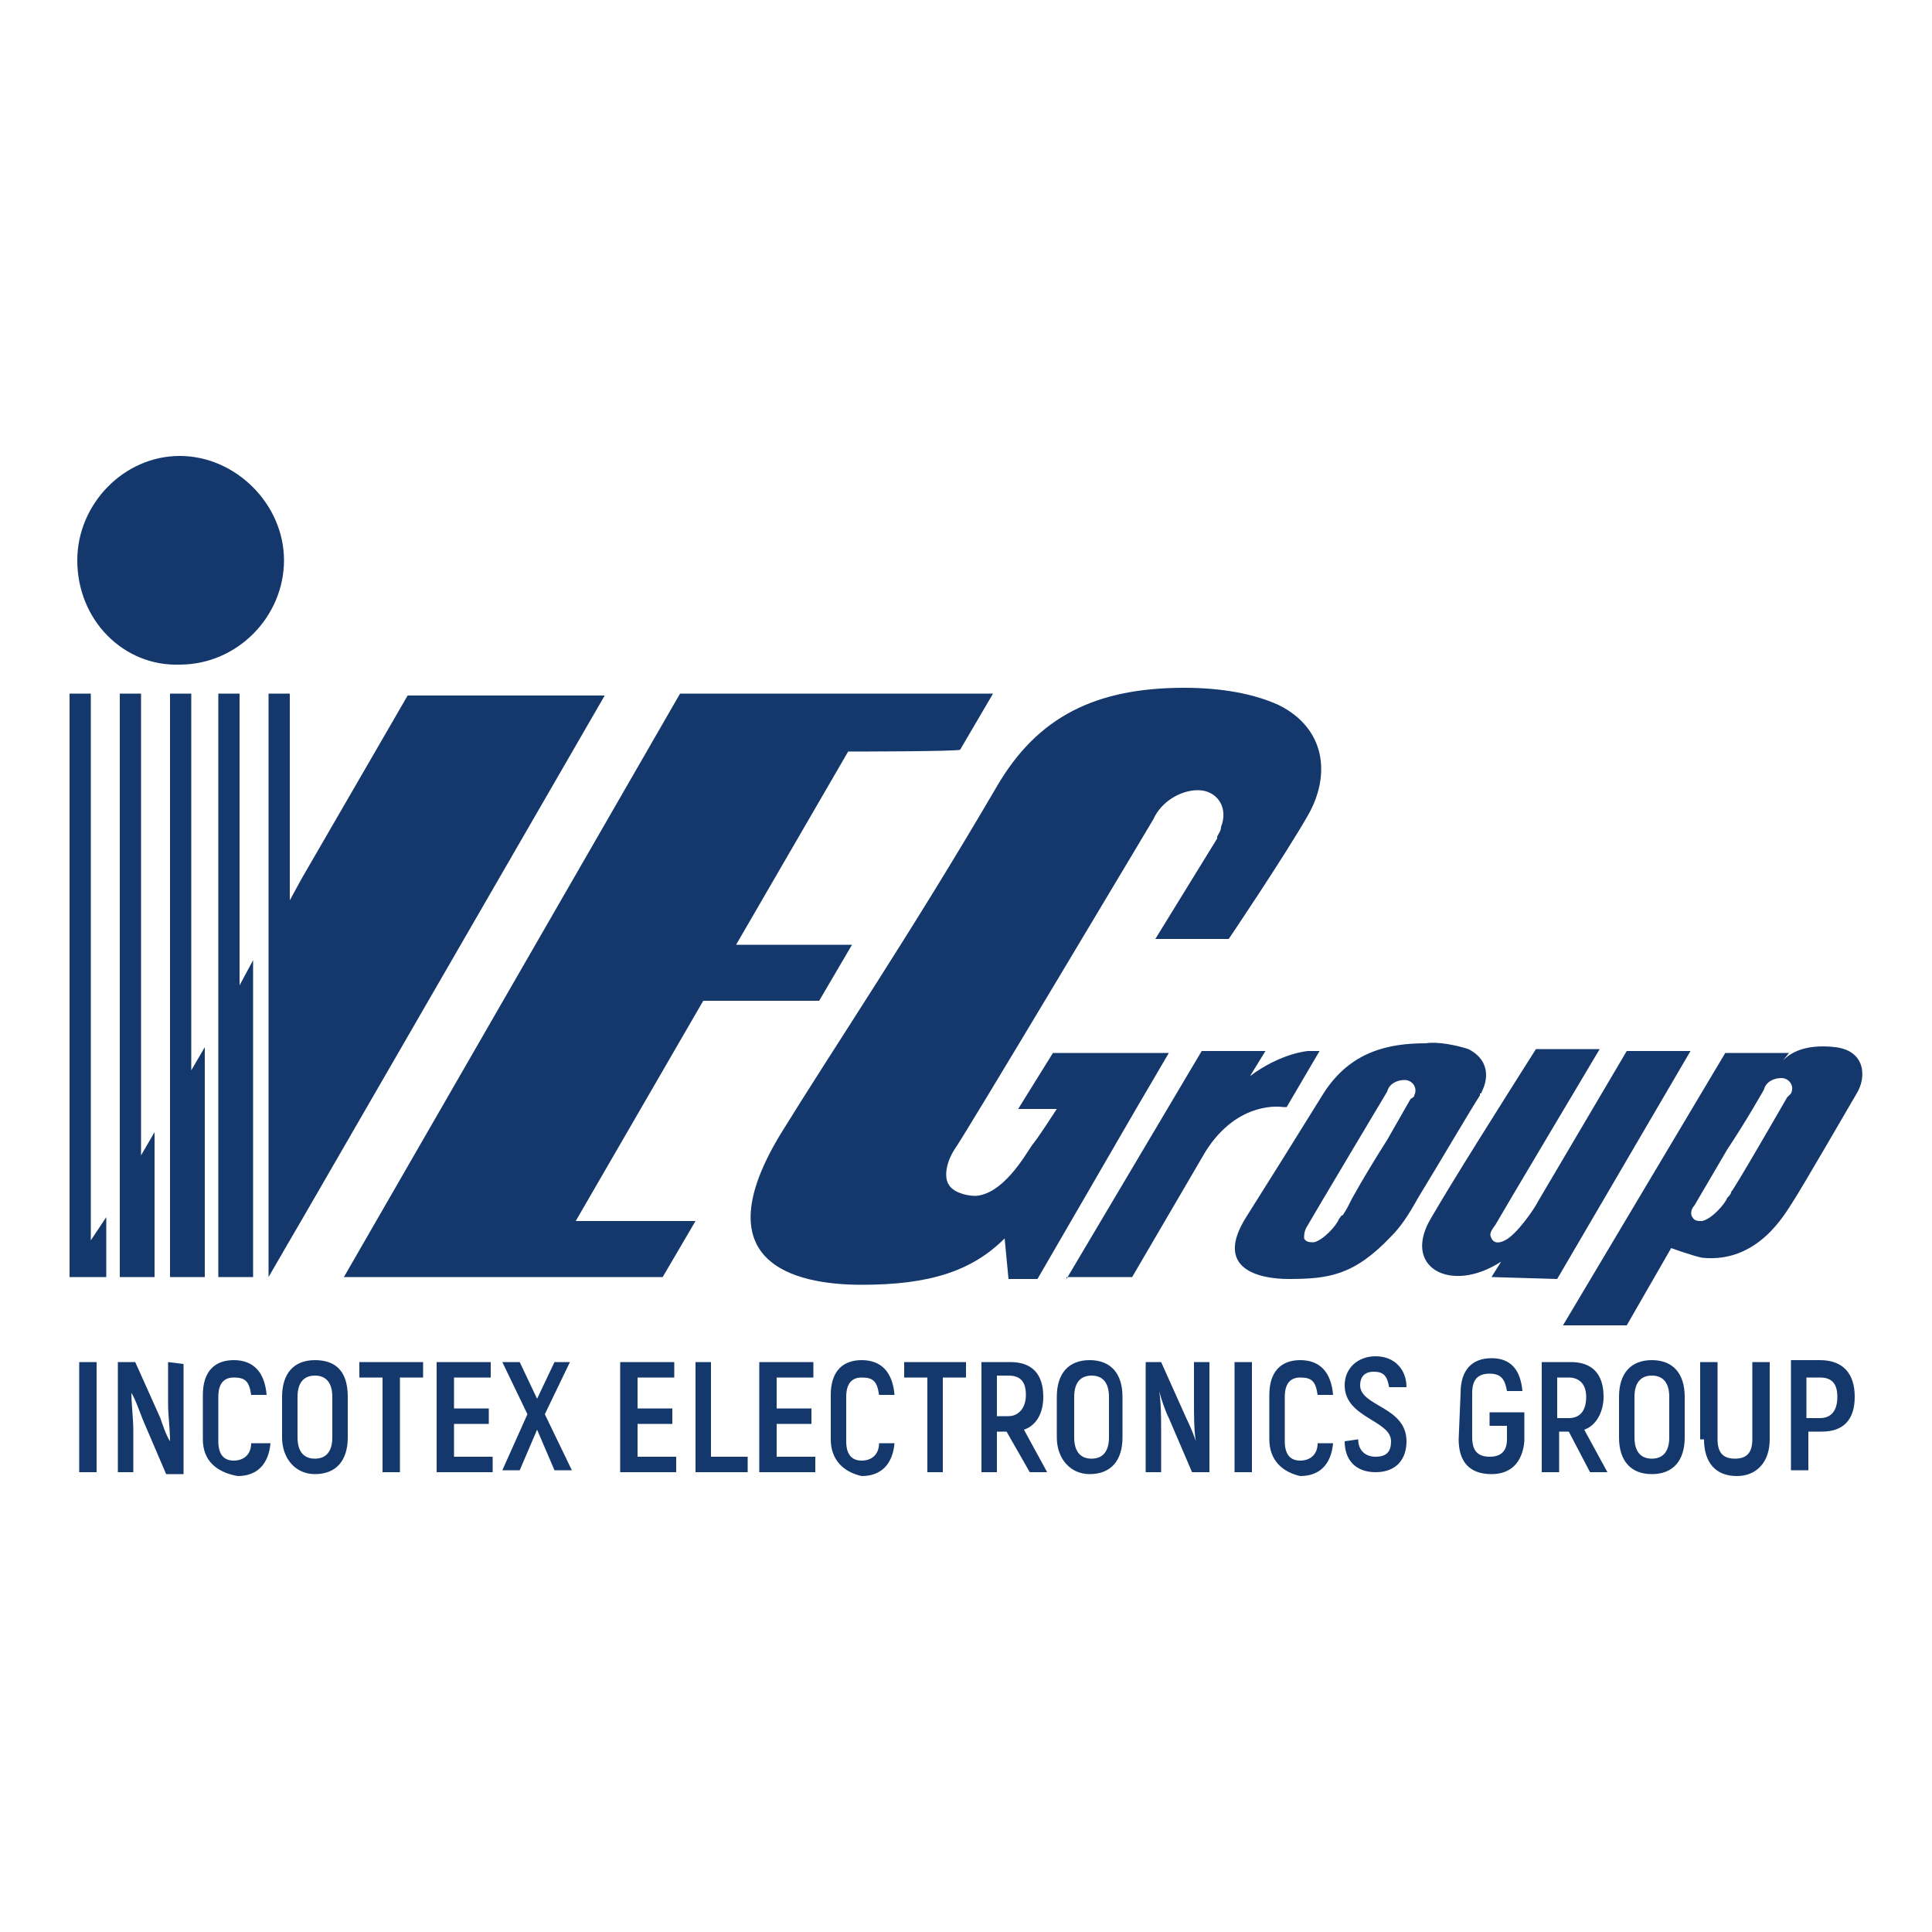 <?xml version="1.0" encoding="UTF-8"?> <!-- Generator: Adobe Illustrator 26.0.3, SVG Export Plug-In . SVG Version: 6.00 Build 0) --> <svg xmlns="http://www.w3.org/2000/svg" xmlns:xlink="http://www.w3.org/1999/xlink" id="Layer_1" x="0px" y="0px" viewBox="0 0 100 100" style="enable-background:new 0 0 100 100;" xml:space="preserve"> <style type="text/css"> .st0{fill:#14386C;} </style> <g> <path class="st0" d="M55.2,66.2l7-11.8h3.3l-0.8,1.3c1.6-1.2,3-1.3,3-1.3h0.1h0.5l-1.7,2.9h-0.2c0,0-2.3-0.4-4,2.3l-3.8,6.5H55.2z M12.4,35.9h-1.1v30.2h1.1h0.7V49.7L12.4,51V35.9z M8.8,66.1V35.9h1.1v19.5l0.7-1.2v11.9H9.9C9.9,66.1,8.8,66.1,8.8,66.1z M7.3,59.8v6.3H8v-7.5L7.3,59.8z M6.2,66.1h1.1V35.9H6.2V66.1z M4.7,64.2v1.9h0.8V63L4.7,64.2z M3.6,66.1h1.1V35.9H3.6V66.1z M14.7,29c0,2.9-2.4,5.4-5.4,5.4C6.4,34.5,4,32.1,4,29c0-2.9,2.4-5.4,5.3-5.4S14.7,26.1,14.7,29 M15.7,63L15,64.2l-1.1,1.9l0,0 V35.9H15v10.7l0.6-1.1l0,0l5.5-9.5h10.2L15.7,63L15.7,63z M43.9,38.9l-5.8,10h6l-1.7,2.9h-6l-6.6,11.4H36l-1.7,2.9h-6.2h-0.5h-9.8 l17.4-30.2H45h0.5h5.9l-1.7,2.9C49.7,38.9,43.9,38.9,43.9,38.9z M67.7,42.2c-1.2,2.1-4.1,6.4-4.1,6.4h-3.8l3.2-5.2c0,0,0,0,0-0.1 c0.1-0.2,0.2-0.3,0.2-0.5c0.4-1-0.2-1.9-1.2-1.9c-0.9,0-1.9,0.6-2.3,1.5l0,0c0,0-9.9,16.6-10.3,17.1c-0.5,0.8-0.5,1.5-0.3,1.8 c0.2,0.4,0.9,0.6,1.4,0.6c1.4-0.1,2.5-2,2.9-2.6c0.4-0.5,0.9-1.3,1.3-1.9h-2l1.8-2.9h6l-1.7,2.9l-5.1,8.8h-1.5L52,64.1 c-1.7,1.7-3.9,2.4-7.4,2.4c-3.6,0-8.2-1.2-4.2-7.8c2.9-4.7,6.7-10.3,11.2-18c2.1-3.6,5.1-5.1,9.7-5.1c1.9,0,3.6,0.3,4.9,0.9 C68.6,37.7,68.9,40.1,67.7,42.2 M73.2,56.7c0.2-0.4-0.1-0.8-0.5-0.8s-0.8,0.2-0.9,0.6l0,0c0,0-4,6.7-4.1,6.9 c-0.2,0.3-0.2,0.5-0.2,0.7c0.1,0.2,0.3,0.2,0.5,0.2c0.5-0.1,1.2-0.9,1.3-1.2c0.1-0.1,0.1-0.2,0.2-0.2c0.2-0.3,0.3-0.5,0.5-0.9V62 l0,0c0.5-0.9,1.1-1.9,1.8-3l0,0l1.2-2.1l0,0C73.1,56.8,73.2,56.8,73.2,56.7 M76,54.3c1,0.5,1.1,1.4,0.7,2.2l0,0c0,0,0,0.1-0.1,0.1 l0,0c0,0,0,0,0,0.1c-0.4,0.6-2.1,3.5-3.2,5.3c-0.5,0.9-0.9,1.5-1.4,2c-1.9,2-3.2,2.2-5.3,2.2c-1.5,0-3.9-0.5-2.2-3.2 c1.2-1.9,2.2-3.5,4-6.4c1.4-2.2,3.4-2.6,5.3-2.6C74.4,53.9,75.4,54.1,76,54.3 M80.6,66.2l6.9-11.8h-3.3l-4.6,7.8 c-0.2,0.4-1.1,1.7-1.7,2c-0.4,0.2-0.6,0.1-0.7-0.1c-0.1-0.2-0.1-0.3,0.2-0.7c0.1-0.2,5.4-9.1,5.4-9.1h-3.3c-1.9,3-4.3,6.8-5.4,8.7 c-1.6,2.6,1,4,3.6,2.3l-0.5,0.8L80.6,66.2z M92.7,56.6c0.2-0.4-0.1-0.8-0.5-0.8s-0.8,0.2-0.9,0.6l0,0c0,0-0.9,1.6-1.9,3.1l-1.7,2.9 c-0.2,0.2-0.2,0.5-0.1,0.6c0.1,0.2,0.3,0.2,0.5,0.2c0.5-0.1,1.2-0.9,1.3-1.2c0.1-0.1,0.2-0.2,0.2-0.3c0.2-0.2,2.9-4.9,2.9-4.9l0,0 C92.6,56.7,92.7,56.6,92.7,56.6 M95,54.2c1.6,0.2,1.6,1.6,1.1,2.4c0,0-2.9,5-3.3,5.6c-0.4,0.6-1.8,3.2-4.7,2.9 c-0.5-0.1-1.6-0.5-1.6-0.5l-2.3,4h-3.3l8.4-14.1h3.3L92.2,55C92.5,54.6,93.3,54,95,54.2 M4.1,70.5H5v5.7H4.1V70.5z M8.7,70.5v2.2 c0,0.5,0.1,1.3,0.1,1.9l0,0c-0.2-0.3-0.4-0.9-0.5-1.2l-1.3-2.9H6.1v5.7h0.8V74c0-0.5-0.1-1.4-0.1-1.9l0,0C7,72.4,7.2,73,7.4,73.5 l1.2,2.8h0.9v-5.7L8.7,70.5L8.7,70.5z M10.5,74.5v-2.3c0-1.2,0.6-1.8,1.6-1.8s1.6,0.6,1.7,1.8h-0.8c-0.1-0.7-0.3-0.9-0.9-0.9 c-0.5,0-0.8,0.3-0.8,1v2.3c0,0.7,0.3,1,0.8,1c0.5,0,0.9-0.3,0.9-0.9H14c-0.1,1.1-0.7,1.7-1.7,1.7C11.2,76.2,10.5,75.6,10.5,74.5 M17.2,74.4v-2.1c0-0.7-0.3-1.1-0.9-1.1s-0.9,0.4-0.9,1.1v2.1c0,0.7,0.3,1.1,0.9,1.1C16.9,75.5,17.2,75.1,17.2,74.4 M14.6,74.4 v-2.1c0-1.2,0.6-1.9,1.7-1.9S18,71,18,72.3v2.1c0,1.2-0.6,1.9-1.7,1.9C15.3,76.3,14.6,75.5,14.6,74.4 M21.9,70.5v0.8h-1.2v4.9h-0.9 v-4.9h-1.2v-0.8C18.6,70.5,21.9,70.5,21.9,70.5z M25.4,70.5v0.8h-1.9v1.6h1.8v0.8h-1.8v1.7h2v0.8h-2.9v-5.7 C22.6,70.5,25.4,70.5,25.4,70.5z M29.5,70.5l-1.3,2.7l1.4,2.9h-0.9l-0.9-2.1l-0.9,2.1h-0.9l1.3-2.9L26,70.5h0.9l0.9,1.9l0.9-1.9 H29.5z M34.9,70.5v0.8H33v1.6h1.8v0.8H33v1.7h2v0.8h-2.9v-5.7C32.1,70.5,34.9,70.5,34.9,70.5z M36.8,70.5v4.9h1.9v0.8h-2.7v-5.7 C35.9,70.5,36.8,70.5,36.8,70.5z M42.1,70.5v0.8h-1.9v1.6h1.8v0.8h-1.8v1.7h2v0.8h-2.9v-5.7C39.3,70.5,42.1,70.5,42.1,70.5z M43,74.5v-2.3c0-1.2,0.6-1.8,1.6-1.8c1,0,1.6,0.6,1.7,1.8h-0.8c-0.1-0.7-0.3-0.9-0.9-0.9c-0.5,0-0.8,0.3-0.8,1v2.3 c0,0.7,0.3,1,0.8,1c0.5,0,0.9-0.3,0.9-0.9h0.8c-0.1,1.1-0.7,1.7-1.7,1.7C43.7,76.2,43,75.6,43,74.5 M50,70.5v0.8h-1.2v4.9H48v-4.9 h-1.2v-0.8C46.8,70.5,50,70.5,50,70.5z M51.6,73.3h0.6c0.5,0,0.9-0.4,0.9-1.1c0-0.7-0.3-1-0.9-1h-0.6V73.3z M52.1,74.1h-0.5v2.1 h-0.8v-5.7h1.5c1.1,0,1.7,0.6,1.7,1.8c0,0.9-0.4,1.5-1,1.7l1.2,2.2h-0.9L52.1,74.1z M57.4,74.4v-2.1c0-0.7-0.3-1.1-0.9-1.1 c-0.6,0-0.9,0.4-0.9,1.1v2.1c0,0.7,0.3,1.1,0.9,1.1C57.1,75.5,57.4,75.1,57.4,74.4 M54.7,74.4v-2.1c0-1.2,0.6-1.9,1.7-1.9 c1.1,0,1.7,0.7,1.7,1.9v2.1c0,1.2-0.6,1.9-1.7,1.9C55.4,76.3,54.7,75.5,54.7,74.4 M62.6,70.5v5.7h-0.9l-1.2-2.8 c-0.2-0.4-0.4-1-0.5-1.4l0,0c0.1,0.6,0.1,1.5,0.1,2v2.2h-0.8v-5.7h0.8l1.3,2.9c0.2,0.4,0.4,0.9,0.5,1.2l0,0 c-0.1-0.5-0.1-1.4-0.1-1.9v-2.2L62.6,70.5L62.6,70.5z M63.9,70.5h0.9v5.7h-0.9V70.5z M65.7,74.5v-2.3c0-1.2,0.6-1.8,1.6-1.8 c1,0,1.6,0.6,1.7,1.8h-0.8c-0.1-0.7-0.3-0.9-0.9-0.9c-0.5,0-0.8,0.3-0.8,1v2.3c0,0.7,0.3,1,0.8,1c0.5,0,0.9-0.3,0.9-0.9h0.8 c-0.1,1.1-0.7,1.7-1.7,1.7C66.4,76.2,65.7,75.6,65.7,74.5 M69.6,74.6c0,1,0.6,1.6,1.6,1.6c1.1,0,1.6-0.7,1.6-1.6 c0-1.8-2.4-1.8-2.4-2.9c0-0.4,0.2-0.7,0.7-0.7s0.7,0.2,0.8,0.8h0.9c0-0.9-0.6-1.6-1.6-1.6c-0.9,0-1.6,0.6-1.6,1.5 c0,1.7,2.4,1.8,2.4,2.9c0,0.5-0.2,0.8-0.8,0.8c-0.5,0-0.9-0.3-0.9-0.9L69.6,74.6 M75.5,74.5c0,1.2,0.6,1.8,1.7,1.8 c1,0,1.6-0.6,1.7-1.7v-1.5h-1.8v0.7h0.9v0.7c0,0.6-0.3,0.9-0.9,0.9s-0.9-0.3-0.9-1v-2.3c0-0.7,0.3-1,0.9-1s0.8,0.3,0.9,0.9h0.8 c-0.1-1.1-0.6-1.7-1.6-1.7c-1,0-1.6,0.6-1.6,1.8L75.5,74.5 M80.6,71.3h0.6c0.5,0,0.9,0.3,0.9,1s-0.3,1.1-0.9,1.1h-0.6V71.3z M82.3,76.2h0.9L82,74c0.6-0.2,1-0.9,1-1.7c0-1.2-0.6-1.8-1.7-1.8h-1.5v5.7h0.9v-2.1h0.5L82.3,76.2z M86.4,74.4 c0,0.7-0.3,1.1-0.9,1.1c-0.6,0-0.9-0.4-0.9-1.1v-2.1c0-0.7,0.3-1.1,0.9-1.1c0.6,0,0.9,0.4,0.9,1.1V74.4 M83.8,74.4 c0,1.2,0.6,1.9,1.7,1.9c1.1,0,1.7-0.7,1.7-1.9v-2.1c0-1.2-0.6-1.9-1.7-1.9c-1.1,0-1.7,0.7-1.7,1.9V74.4 M88.2,74.5 c0,1.2,0.6,1.9,1.7,1.9c1,0,1.7-0.7,1.7-1.9v-4h-0.9v4c0,0.7-0.3,1-0.9,1s-0.9-0.3-0.9-1v-4h-0.9V74.5 M95.1,72.3 c0,0.7-0.3,1.1-0.9,1.1h-0.7v-2.1h0.7C94.8,71.3,95.1,71.6,95.1,72.3 M96,72.3c0-1.2-0.6-1.9-1.8-1.9h-1.5v5.7h0.9v-2h0.7 C95.4,74.1,96,73.5,96,72.3"></path> </g> </svg> 